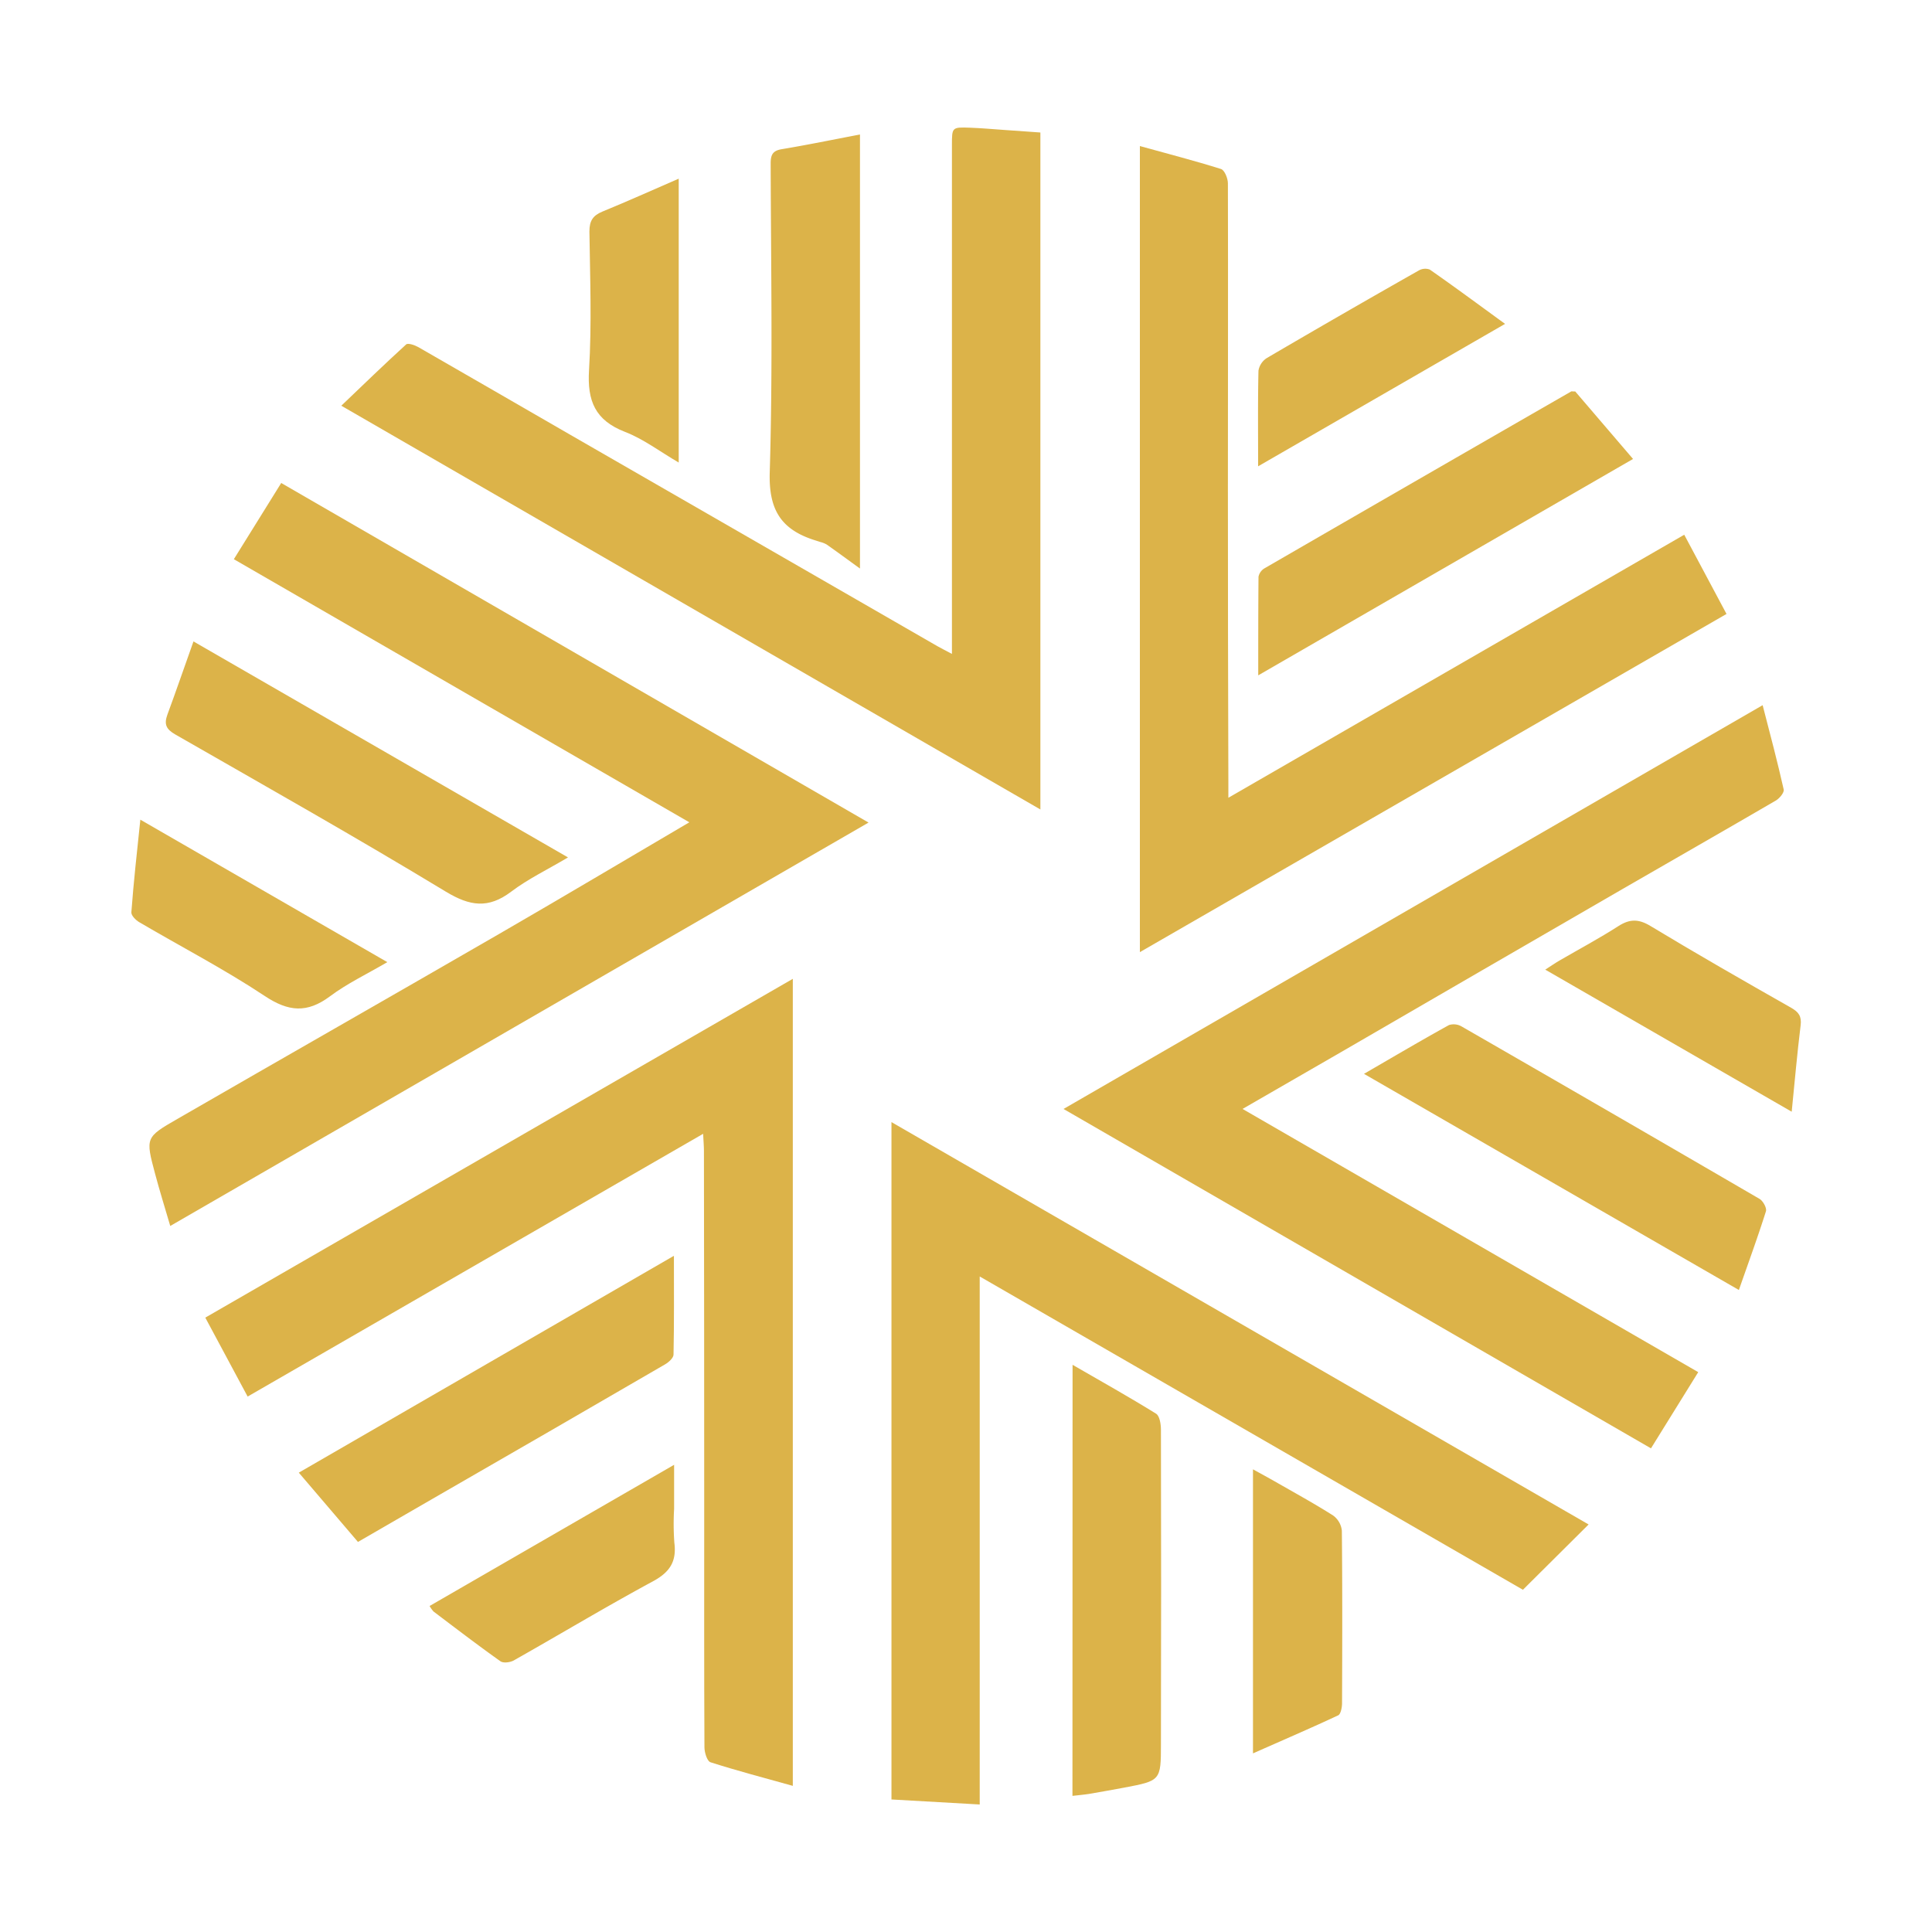 <svg xmlns="http://www.w3.org/2000/svg" id="Layer_1" data-name="Layer 1" viewBox="0 0 500 500"><defs><style>.cls-1{fill:#dcb349;}</style></defs><title>Limintso Logo Emblem-1</title><g id="TUffvL"><path class="cls-1" d="M253.55,330.35V467l-22.84-1.3V290.4L411.13,394.53l-17,16.9Z"></path><path class="cls-1" d="M178.4,212.81,60.52,144.72,72.78,125l152,87.88L44.06,317.28c-1.41-4.82-2.77-9.17-3.94-13.57-2.47-9.27-2.48-9.37,5.75-14.11,27.73-16,55.53-31.84,83.24-47.86C145.37,232.34,161.52,222.73,178.4,212.81Z"></path><path class="cls-1" d="M269.25,209.49,88.33,105c5.86-5.59,11.24-10.82,16.78-15.86.48-.43,2.23.17,3.16.7,13.14,7.53,26.24,15.15,39.37,22.71q31.92,18.41,63.85,36.76l31.11,17.92c1,.58,2.09,1.1,3.76,2V37.53c0-4.6,0-4.65,4.7-4.48,3,.11,6.08.39,9.12.6l9.07.64Z"></path><path class="cls-1" d="M275.24,287,456.17,182.5c2,7.68,3.85,14.72,5.45,21.82.18.77-1.06,2.28-2,2.84-13.19,7.69-26.46,15.26-39.68,22.9q-36.48,21.1-72.94,42.26c-8.22,4.76-16.46,9.5-25.43,14.67l117.93,68.12-12.23,19.72Z"></path><path class="cls-1" d="M435.88,138.39c3.75,7,7.24,13.58,10.94,20.5L295,246.41V37.8c7.19,2,14.15,3.78,21,5.94.92.29,1.78,2.43,1.78,3.71.07,26.28,0,52.57,0,78.85q0,38,.12,75.92v4.24Z"></path><path class="cls-1" d="M205.18,253.32V462.18c-7.37-2.06-14.4-3.9-21.31-6.11-.87-.28-1.55-2.52-1.56-3.85-.1-20.29-.06-40.58-.06-60.88q0-46.74-.07-93.49c0-1.2-.11-2.39-.21-4.42l-117.88,68L53.13,341Z"></path><path class="cls-1" d="M277.58,353.21c7.55,4.36,14.68,8.35,21.61,12.65.94.58,1.26,2.74,1.26,4.16q.1,40.69,0,81.37c0,9.45-.08,9.46-9.59,11.26q-4.49.84-9,1.61c-1.31.21-2.63.31-4.31.51Z"></path><path class="cls-1" d="M222.56,34.81V147.14c-3.28-2.38-5.93-4.33-8.62-6.22a6.55,6.55,0,0,0-1.71-.67c-.78-.27-1.57-.49-2.35-.77-8.2-2.91-10.95-8.17-10.67-17.3.8-26.61.31-53.25.24-79.88,0-2.19.49-3.3,2.86-3.69C208.9,37.51,215.45,36.16,222.56,34.81Z"></path><path class="cls-1" d="M422.63,118.78l-97,56c0-9,0-17.26.07-25.52a3.29,3.29,0,0,1,1.57-2.19q39.65-22.93,79.35-45.76c.09-.06.24,0,1.05,0Z"></path><path class="cls-1" d="M50.07,166,147,221.9c-5.25,3.12-10.33,5.55-14.72,8.87-5.89,4.45-10.65,3.76-16.88,0-23.1-14-46.59-27.25-70-40.67-2.39-1.37-3-2.62-2.07-5.18C45.6,178.79,47.71,172.59,50.07,166Z"></path><path class="cls-1" d="M92.64,399.05,77.33,381.12,174.41,325c0,9.06.07,17.31-.1,25.55,0,.88-1.25,2-2.18,2.54q-30.07,17.47-60.22,34.82Z"></path><path class="cls-1" d="M353,277.91c7.8-4.52,14.83-8.67,22-12.63a4.09,4.09,0,0,1,3.29.38q38.58,22.2,77.06,44.6c.92.53,1.94,2.38,1.67,3.23-2.1,6.65-4.5,13.19-7,20.36Z"></path><path class="cls-1" d="M324.27,453.77V380.26c2.08,1.15,3.84,2.1,5.58,3.09,5.08,2.92,10.22,5.72,15.16,8.86a5.56,5.56,0,0,1,2.26,3.93c.15,14.89.11,29.78.05,44.67,0,1.07-.34,2.8-1,3.12C339.16,447.27,331.92,450.39,324.27,453.77Z"></path><path class="cls-1" d="M175.65,46.24v73.47c-4.88-2.85-9.12-6.1-13.9-7.94-7.73-3-9.79-8-9.31-15.94.72-11.93.27-24,.1-35.92,0-2.76.9-4.14,3.38-5.16C162.42,52.09,168.83,49.2,175.65,46.24Z"></path><path class="cls-1" d="M463.69,287.71l-63.78-36.77c1.56-1,2.62-1.74,3.73-2.38,5.07-2.95,10.26-5.71,15.19-8.88,2.92-1.87,5.2-1.9,8.25-.07,12,7.25,24.23,14.25,36.45,21.19,2,1.14,2.76,2.23,2.47,4.58C465.11,272.59,464.48,279.84,463.69,287.71Z"></path><path class="cls-1" d="M111.18,415.63l63.28-36.54v11.38a67.8,67.8,0,0,0,.06,8.79c.63,4.86-1.18,7.64-5.57,10C156.83,415.81,145,422.92,133,429.7c-.94.54-2.73.77-3.48.24-5.86-4.16-11.58-8.54-17.32-12.88A8,8,0,0,1,111.18,415.63Z"></path><path class="cls-1" d="M36.32,212.13,100.24,249c-5.32,3.12-10.42,5.53-14.85,8.85-5.92,4.41-10.73,4-16.89-.1C58,250.79,46.82,245,36,238.64c-.91-.54-2.11-1.77-2-2.59C34.57,228.31,35.44,220.59,36.32,212.13Z"></path><path class="cls-1" d="M389.51,83.82,325.6,120.68c0-8.75-.09-16.75.09-24.74a4.79,4.79,0,0,1,2.18-3.29Q347.45,81.18,367.18,70a3.36,3.36,0,0,1,2.84-.24C376.38,74.19,382.62,78.81,389.51,83.82Z"></path></g></svg>